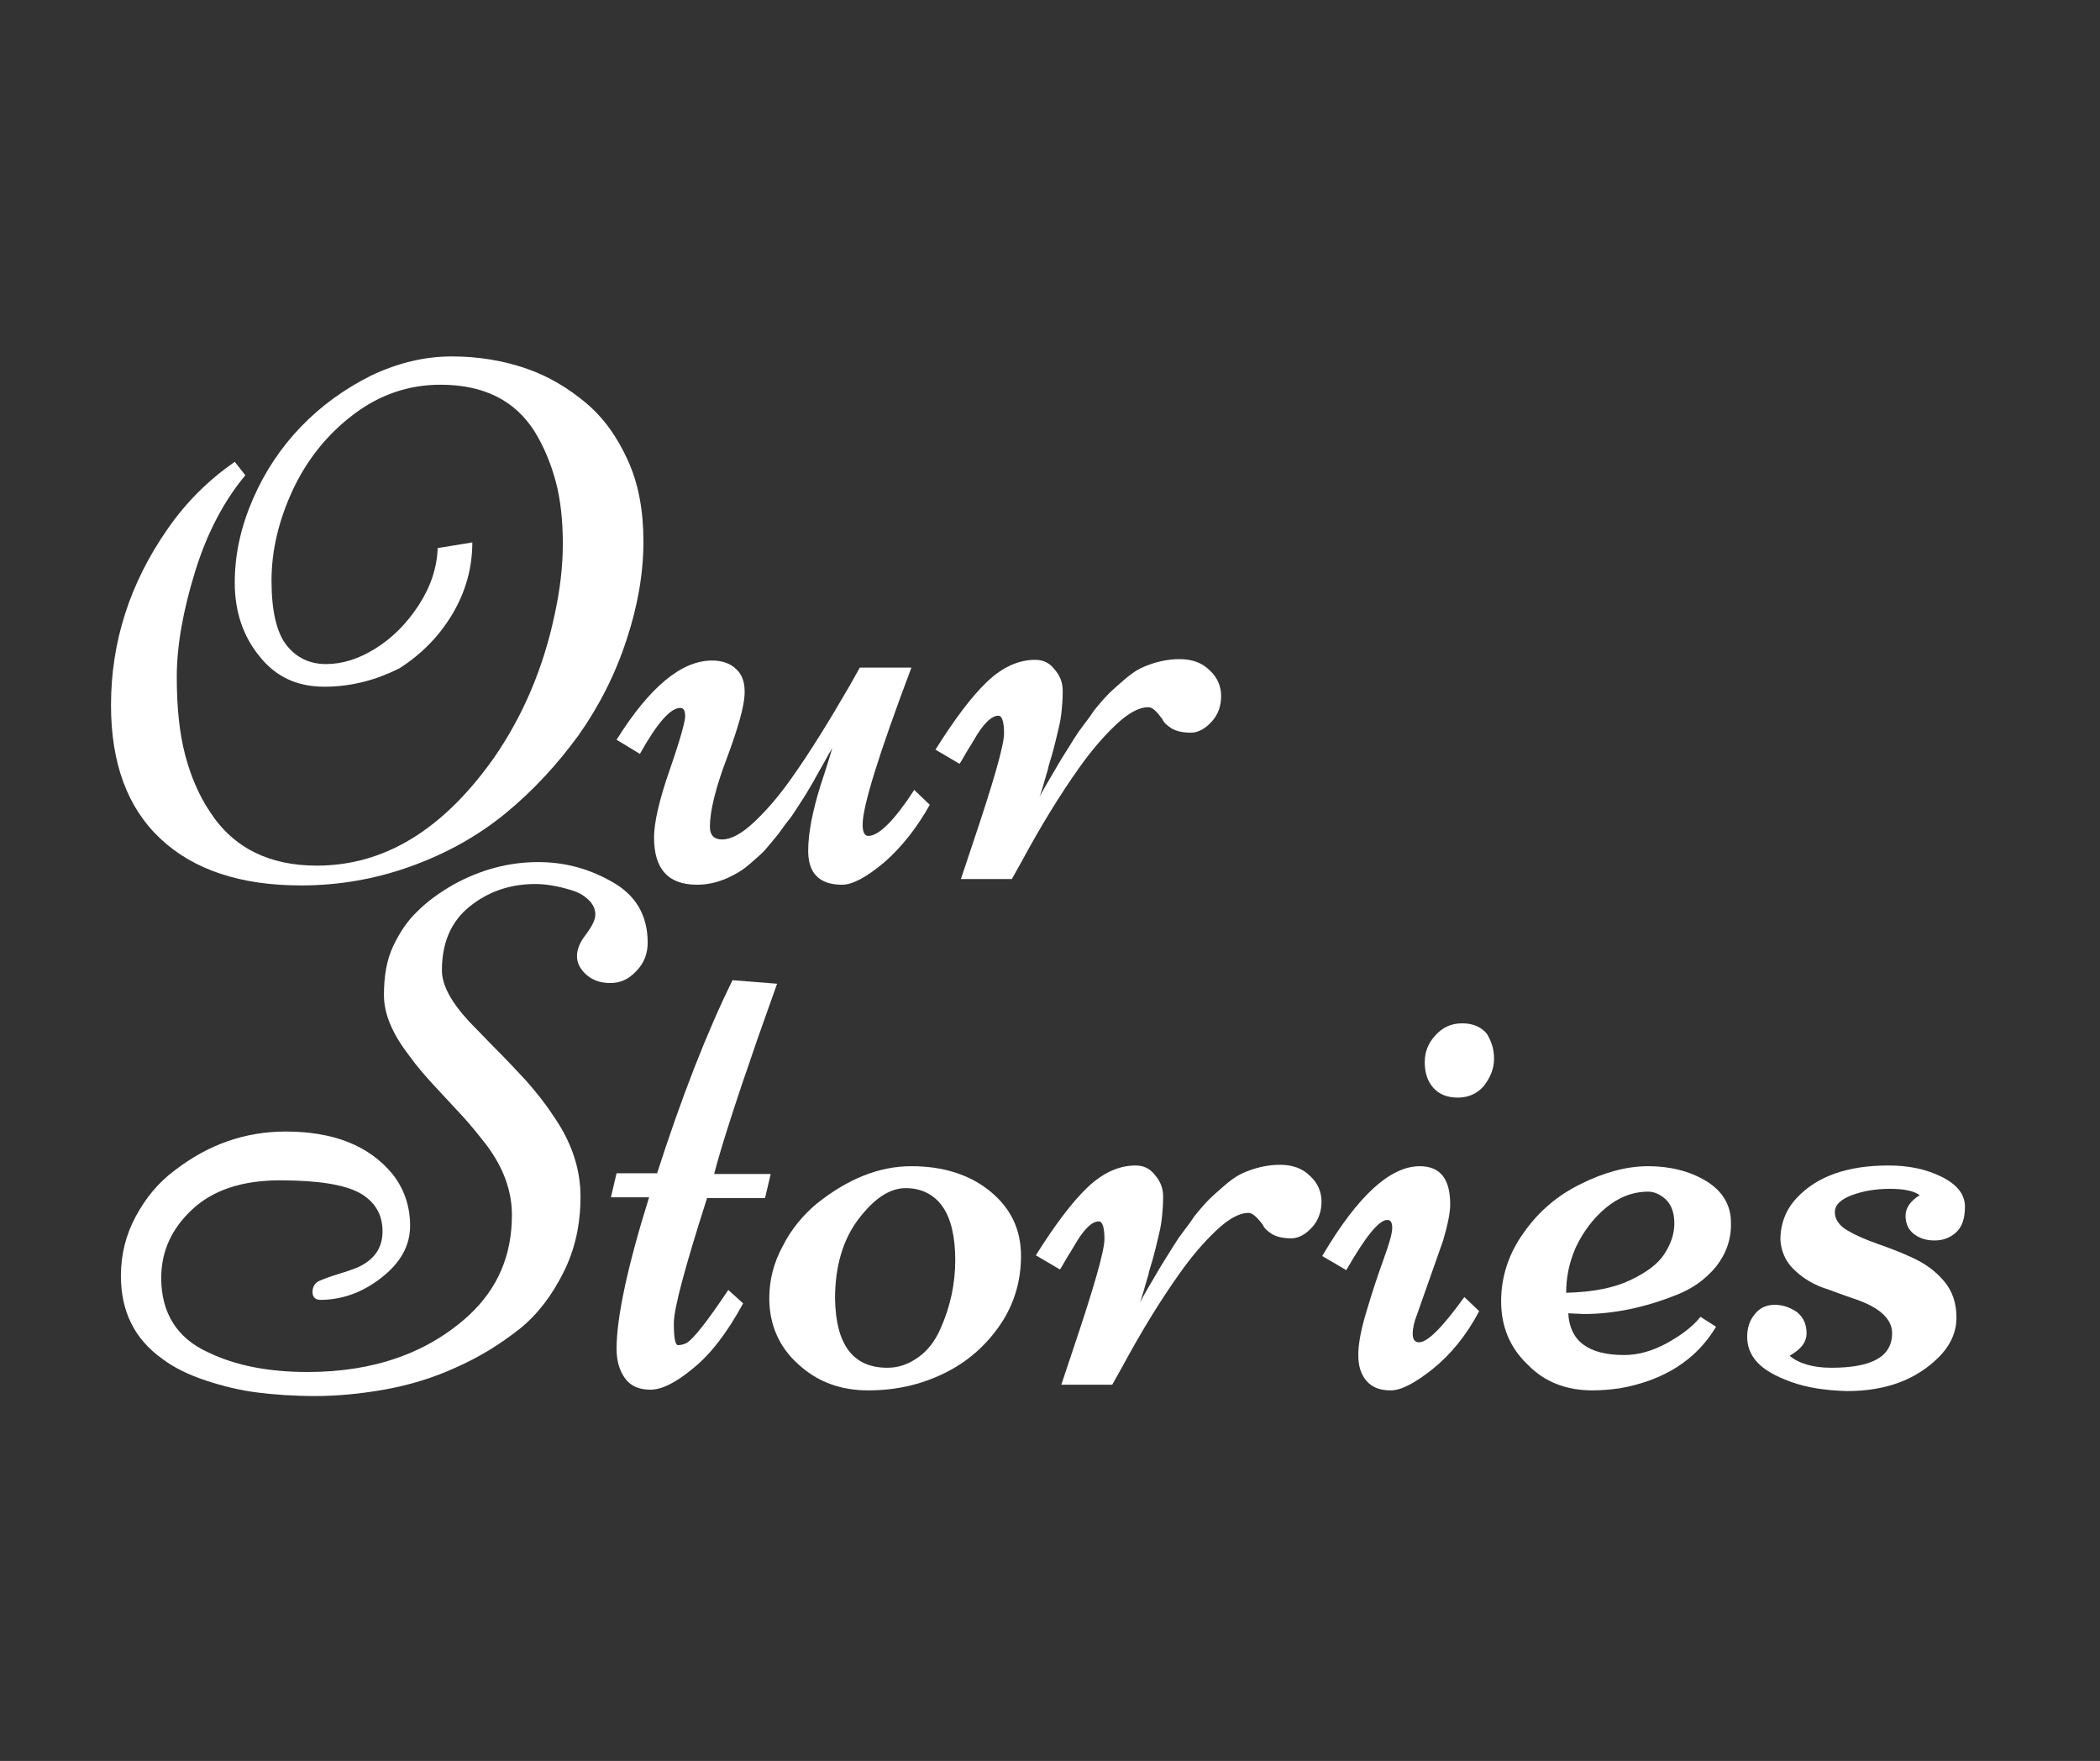<?xml version="1.0" encoding="utf-8"?>
<!-- Generator: Adobe Illustrator 27.5.0, SVG Export Plug-In . SVG Version: 6.00 Build 0)  -->
<svg version="1.1" id="Layer_1" xmlns="http://www.w3.org/2000/svg" xmlns:xlink="http://www.w3.org/1999/xlink" x="0px" y="0px"
	 viewBox="0 0 297 249" style="enable-background:new 0 0 297 249;" xml:space="preserve">
<rect x="0" y="0" width="297" height="249" fill="#333333" stroke="none"/>
<style type="text/css">
	.st0{fill:#FFFFFF;}
</style>
<g>
	<path class="st0" d="M45.9,97.1c-3.9,0-6.9-1.4-9.2-4.3c-2.3-2.8-3.5-6.3-3.5-10.4c0-4.1,0.9-8,2.6-11.9c1.7-3.9,4-7.3,6.8-10.2
		c2.8-2.9,6.1-5.3,9.9-7.2c3.8-1.8,7.6-2.7,11.4-2.7s7.3,0.6,10.5,1.7c3.2,1.1,6,2.8,8.5,4.9c2.5,2.1,4.4,4.8,5.9,8.1
		c1.5,3.3,2.2,7.1,2.2,11.5c0,4.4-0.8,9.1-2.4,13.9c-1.6,4.9-3.9,9.4-6.8,13.5c-3,4.1-6.4,7.8-10.3,11c-3.9,3.2-8.4,5.7-13.4,7.5
		c-5,1.8-10.2,2.7-15.5,2.7c-8.6,0-15.2-2.2-19.9-6.6c-4.7-4.4-7-10.7-7-18.9c0-9,2.7-17.3,8-24.9c2.7-3.9,5.9-7,9.5-9.5l1.5,1.9
		c-3,3.6-5.4,8.1-7.1,13.6C25.9,86.3,25,91.3,25,95.7c0,4.4,0.4,8.1,1.2,11.1c0.8,3,1.9,5.6,3.5,8c3.3,5.1,8.4,7.6,15.1,7.6
		c9.6,0,17.9-5.1,25.1-15.3c4-5.8,6.9-12.5,8.5-20c0.8-3.6,1.2-7,1.2-10.2c0-3.2-0.3-6.2-1-8.8c-0.7-2.6-1.7-5-3-7.1
		c-2.8-4.4-7.2-6.6-13.3-6.6c-4.5,0-8.6,1.4-12.3,4.2c-3.7,2.8-6.6,6.4-8.6,10.7c-2,4.3-3,8.6-3,12.8c0,4.2,0.7,7.3,2.1,9.1
		c1.4,1.8,3.3,2.7,5.6,2.7c2.3,0,4.6-0.7,7-2.2c2.4-1.5,4.4-3.5,6.1-6.1c1.7-2.6,2.6-5.3,2.7-8.1l4.9-0.8c0,3.5-0.9,6.9-2.8,10.1
		c-1.9,3.2-4.4,5.7-7.5,7.7C53.3,96.1,49.8,97.1,45.9,97.1z"/>
	<path class="st0" d="M128.9,94.4c-4.6,12.2-6.9,19.6-6.9,22.2c0,1.1,0.3,1.6,0.8,1.6c1.5,0,3.7-2.2,6.5-6.5l2.2,2.1
		c-1.8,3.2-3.9,5.9-6.4,8.1c-2.5,2.1-4.5,3.2-6,3.2c-3.2,0-4.8-1.6-4.8-4.8c0-2.5,0.6-5.5,1.7-9.1c1.2-3.6,1.7-5.4,1.7-5.4
		c-0.2,0.3-0.6,1-1.2,2.1c-0.6,1.1-1.1,1.9-1.4,2.5c-0.3,0.5-0.8,1.4-1.5,2.5c-0.7,1.1-1.3,2-1.7,2.6c-0.5,0.6-1.1,1.4-1.8,2.4
		c-0.8,1-1.5,1.8-2,2.4c-0.6,0.6-1.3,1.2-2.1,1.9c-0.8,0.7-1.6,1.2-2.4,1.6c-1.7,0.9-3.4,1.3-5,1.3c-4.1,0-6.1-2.2-6.1-6.7
		c0-2,0.7-5.2,2.2-9.5c1.5-4.3,2.2-6.9,2.2-7.6c0-0.8-0.2-1.2-0.7-1.2c-1.4,0-3.3,2.2-5.7,6.5l-3.3-2c4.7-7.5,9.2-11.2,13.5-11.2
		c1.4,0,2.6,0.4,3.4,1.2c0.9,0.8,1.3,2,1.2,3.7c-0.1,1.7-0.9,4.6-2.5,8.9c-1.6,4.2-2.4,7.5-2.4,9.7c0,1.2,0.6,1.8,1.7,1.8
		c1.3,0,2.8-0.8,4.6-2.5c1.8-1.7,3.5-3.7,5.2-6.1c2.7-3.8,5.4-8.2,8.3-13.2l1.4-2.5H128.9z"/>
	<path class="st0" d="M162.4,100c-1.3,0-2.8,0.8-4.6,2.5c-1.8,1.7-3.5,3.7-5.2,6.1c-2.7,3.8-5.4,8.2-8.1,13.2l-1.4,2.5h-7.2l1.6-4.8
		c3-8.9,4.5-14.1,4.5-15.8c0-1.7-0.3-2.5-0.8-2.5c-1,0-2.2,1.2-3.5,3.5c-0.3,0.5-0.6,1-0.8,1.3c-0.2,0.3-0.4,0.7-0.7,1.2
		c-0.3,0.5-0.4,0.7-0.5,0.8l-3.4-2c2.7-4.3,5.1-7.5,7.3-9.6c2.2-2.1,4.5-3.1,6.8-3.1c1.1,0,2,0.4,2.7,1.3c0.8,0.9,1.2,1.9,1.2,3.1
		c0,1.2-0.1,2.3-0.2,3.2c-0.1,0.9-0.3,1.8-0.5,2.6c-0.2,0.8-0.4,1.7-0.7,2.8c-0.3,1.1-0.6,1.9-0.7,2.5c-0.2,0.6-0.4,1.4-0.7,2.4
		c-0.3,1-0.5,1.6-0.6,1.7c0.6-1.2,1.7-3,3.1-5.4c1.5-2.4,2.4-3.9,2.9-4.5c0.4-0.6,1.1-1.4,1.8-2.5c0.8-1,1.5-1.8,2.1-2.4
		c0.6-0.6,1.3-1.2,2.1-1.9c0.8-0.7,1.6-1.3,2.4-1.7c1.9-0.9,3.8-1.3,5.5-1.3c1.8,0,3.2,0.5,4.3,1.6c1.1,1,1.6,2.3,1.6,3.6
		c0,1.4-0.4,2.6-1.3,3.6c-0.9,1-1.9,1.6-3,1.6c-1.1,0-2-0.2-2.7-0.6c-0.6-0.4-1.1-0.8-1.3-1.3C163.6,100.6,163,100,162.4,100z"/>
	<path class="st0" d="M64.4,193.4c-3.3,1.5-6.7,2.5-10.1,3.1c-3.4,0.6-6.7,0.9-9.7,0.9c-3.1,0-5.8-0.2-8.2-0.5
		c-2.4-0.3-4.9-0.9-7.3-1.7c-2.4-0.8-4.5-1.8-6.2-3.1c-3.9-2.8-5.8-6.7-5.8-11.7c0-3,0.7-5.8,2.1-8.4c1.4-2.6,3.2-4.8,5.5-6.5
		c4.8-3.7,10-5.5,15.7-5.5c6.8,0,11.8,2,15.1,6c1.6,2,2.5,4.5,2.5,7.3c0,2.9-1.4,5.3-4.1,7.4c-2.7,2.1-5.6,3.1-8.6,3.1
		c-0.7,0-1.1-0.4-1.1-1.1c0-0.7,0.3-1.3,1-1.6c0.7-0.3,1.5-0.6,2.5-0.9c1-0.3,1.9-0.6,2.9-1c2.4-1.1,3.5-2.8,3.5-5.1
		c0-2.4-1.1-4.2-3.2-5.4c-2.2-1.2-5.9-1.8-11.3-1.8c-5.4,0-9.5,1.4-12.4,4.1c-2.9,2.7-4.4,5.9-4.4,9.7c0,4.9,2.2,8.5,6.6,10.5
		c3.9,1.9,8.6,2.8,14.1,2.8c9.4,0,17-2.7,22.8-8c4.1-3.8,6.1-8.5,6.1-14.2c0-3.4-1.2-6.7-3.6-9.9c-1.1-1.4-2.2-2.8-3.5-4.2
		c-1.3-1.4-2.6-2.8-3.9-4.2c-1.3-1.4-2.5-2.8-3.5-4.2c-2.4-3.1-3.6-5.9-3.6-8.6s0.4-5,1.3-6.9c0.9-1.9,2-3.6,3.5-5
		c1.4-1.4,3.1-2.6,5-3.7c3.8-2.1,7.8-3.2,12-3.2c3.7,0,7.1,0.9,10.3,2.7c3.5,1.9,5.2,4.8,5.2,8.7c0,1.5-0.5,2.9-1.6,4
		c-1.1,1.2-2.3,1.7-3.7,1.7c-1.4,0-2.5-0.4-3.4-1.2c-0.9-0.8-1.3-1.7-1.3-2.6s0.4-2,1.3-3.1c0.8-1.1,1.3-2,1.3-2.8
		c0-0.7-0.3-1.4-0.9-2c-0.6-0.6-1.4-1.1-2.4-1.4c-1.9-0.6-3.7-0.9-5.2-0.9c-3.6,0-6.7,1.1-9.3,3.2c-2.6,2.1-3.9,5.1-3.9,9
		c0,2.1,1.3,4.5,3.9,7.3c1.2,1.2,2.4,2.5,3.8,3.9c1.4,1.4,2.8,2.9,4.2,4.4c1.4,1.6,2.7,3.2,3.8,4.9c2.6,3.7,3.9,7.5,3.9,11.5
		c0,4-0.8,7.5-2.4,10.7c-1.6,3.2-3.6,5.9-6.2,8C70.7,190.1,67.8,191.9,64.4,193.4z"/>
	<path class="st0" d="M92.9,166c3.5-10.9,7.1-20.1,10.7-27.4l6.3,0.5c-0.4,1.1-1.3,3.7-2.8,7.9c-3.2,9.2-5.2,15.5-6.1,19h8l-0.8,3.4
		H100c-3.1,9.7-4.7,15.6-4.7,17.7c0,2.1,0.2,3.1,0.6,3.1c0.4,0,0.8-0.1,1.2-0.3c0.9-0.5,2.9-3,5.9-7.5l2.1,1.9
		c-2.3,4.2-4.6,7.2-7.1,9.2c-2.4,2-4.4,3-6,3c-1.6,0-2.8-0.5-3.6-1.6c-0.8-1.1-1.2-2.5-1.2-4.2c0-4.3,1.5-11.5,4.6-21.4h-5.4
		l0.8-3.4H92.9z"/>
	<path class="st0" d="M108.8,183.6c0-2.6,0.6-5,1.9-7.4c1.2-2.4,2.9-4.4,4.8-6c4.4-3.5,8.8-5.3,13.4-5.3c4.5,0,8.3,1.2,11.2,3.6
		c2.9,2.4,4.3,5.4,4.3,9.1c0,3.6-1,6.9-3,9.8c-2,2.9-4.6,5.2-7.9,6.8c-3.3,1.6-6.8,2.4-10.7,2.4c-3.9,0-7.2-1.2-9.9-3.7
		C110.2,190.5,108.8,187.3,108.8,183.6z M125.5,193.4c1.6,0,3-0.5,4.4-1.5c1.4-1,2.4-2.4,3.1-4c1.4-3.1,2.1-6.4,2.1-9.7
		c0-3.3-0.6-5.9-1.8-7.6c-1.2-1.7-3-2.6-5.2-2.6c-2.3,0-4.5,1.5-6.7,4.4c-2.2,2.9-3.3,6.7-3.3,11.2
		C118.2,190.1,120.6,193.4,125.5,193.4z"/>
	<path class="st0" d="M176.6,171.5c-1.3,0-2.8,0.8-4.6,2.5c-1.8,1.7-3.5,3.7-5.2,6.1c-2.7,3.8-5.4,8.2-8.1,13.2l-1.4,2.5h-7.2
		l1.6-4.8c3-8.9,4.5-14.1,4.5-15.8c0-1.7-0.3-2.5-0.8-2.5c-1,0-2.2,1.2-3.5,3.5c-0.3,0.5-0.6,1-0.8,1.3c-0.2,0.3-0.4,0.7-0.7,1.2
		c-0.3,0.5-0.4,0.7-0.5,0.8l-3.4-2c2.7-4.3,5.1-7.5,7.3-9.6c2.2-2.1,4.5-3.1,6.8-3.1c1.1,0,2,0.4,2.7,1.3c0.8,0.9,1.2,1.9,1.2,3.1
		c0,1.2-0.1,2.3-0.2,3.2c-0.1,0.9-0.3,1.8-0.5,2.6c-0.2,0.8-0.4,1.7-0.7,2.8c-0.3,1.1-0.6,1.9-0.7,2.5c-0.2,0.6-0.4,1.4-0.7,2.4
		c-0.3,1-0.5,1.6-0.6,1.7c0.6-1.2,1.7-3,3.1-5.4c1.5-2.4,2.4-3.9,2.9-4.5c0.4-0.6,1.1-1.4,1.8-2.5c0.8-1,1.5-1.8,2.1-2.4
		c0.6-0.6,1.3-1.2,2.1-1.9c0.8-0.7,1.6-1.3,2.4-1.7c1.9-0.9,3.8-1.3,5.5-1.3c1.8,0,3.2,0.5,4.3,1.6c1.1,1,1.6,2.3,1.6,3.6
		s-0.4,2.6-1.3,3.6c-0.9,1-1.9,1.6-3,1.6c-1.1,0-2-0.2-2.7-0.6c-0.6-0.4-1.1-0.8-1.3-1.3C177.8,172.1,177.1,171.5,176.6,171.5z"/>
	<path class="st0" d="M196.7,196.6c-1.5,0-2.6-0.4-3.4-1.3c-0.8-0.9-1.2-2.1-1.2-3.7c0-1.6,0.4-3.7,1.2-6.3c0.8-2.7,1.6-5.1,2.4-7.3
		c0.8-2.2,1.2-3.6,1.2-4.4c0-0.7-0.2-1.1-0.7-1.1c-1.2,0-3.1,2.4-5.8,7.1l-3.4-2c5-8.5,9.6-12.7,13.8-12.7c2.9,0,4.3,1.8,4.3,5.4
		c0,1.1-0.3,2.7-1,5.1l-3.7,10.5c-0.4,1-0.6,1.9-0.6,2.7c0,0.8,0.3,1.2,0.9,1.2c1.2,0,3.3-2.1,6.4-6.4l2.1,2c-1.8,3.4-4,6.1-6.6,8.2
		C200.2,195.5,198.2,196.6,196.7,196.6z M211.3,149.7c0,1.4-0.5,2.6-1.4,3.8c-0.9,1.1-2.2,1.7-3.7,1.7c-1.6,0-2.7-0.5-3.5-1.4
		c-0.8-0.9-1.2-2.1-1.2-3.6s0.5-2.7,1.5-3.8c1-1.1,2.2-1.7,3.8-1.7c1.5,0,2.7,0.5,3.5,1.5C210.9,147.2,211.3,148.3,211.3,149.7z"/>
	<path class="st0" d="M221.8,185.7c0.2,3.9,2.8,5.9,7.9,5.9c1.9,0,3.8-0.5,5.9-1.6c2-1.1,3.7-2.3,4.9-3.8l2.2,1.4
		c-2.8,4.7-7.4,7.6-13.6,8.7c-1.4,0.2-2.7,0.3-3.9,0.3c-3.7,0-6.8-1.2-9.2-3.7c-2.5-2.4-3.7-5.4-3.7-8.9c0-3.5,1.1-6.8,3.2-9.7
		c2.1-3,4.8-5.3,8.1-6.9c3.2-1.6,6.4-2.5,9.5-2.5c3.1,0,5.9,0.7,8.2,2.1c2.3,1.4,3.5,3.4,3.5,5.8c0.1,2.4-0.7,4.5-2.1,6.3
		c-1.5,1.8-3.3,3.1-5.6,4c-4.5,1.8-8.9,2.7-13.1,2.7L221.8,185.7z M221.5,182.8c3.8-0.1,6.8-0.7,9.1-1.8c2.3-1.1,3.9-2.3,4.8-3.7
		c0.9-1.4,1.4-2.8,1.4-4.3c0-1.5-0.4-2.6-1.2-3.4c-0.8-0.7-1.6-1.1-2.5-1.1c-2.2,0-4.2,0.8-6,2.3c-1.8,1.5-3.2,3.4-4.2,5.5
		C221.9,178.5,221.5,180.7,221.5,182.8z"/>
	<path class="st0" d="M253.3,195.4c-2.2-0.8-3.8-1.7-4.8-2.8s-1.4-2.3-1.4-3.6c0-1.3,0.4-2.4,1.1-3.2c0.7-0.9,1.7-1.3,2.8-1.3
		c1.2,0,2.2,0.4,3.1,1c0.9,0.7,1.4,1.7,1.4,3c0,1.3-0.8,2.3-2.4,3.2c1.3,1.1,3.3,1.7,5.9,1.7c5.8,0,8.6-1.6,8.6-4.9
		c0-2-1.8-3.7-5.5-4.9c-1.5-0.5-3-1.1-4.5-1.6c-1.5-0.6-2.8-1.4-4-2.6c-1.1-1.1-1.7-2.5-1.8-4.1c0-2.3,0.8-4.3,2.3-5.9
		c2.9-3.1,7.2-4.6,13-4.6c2.8,0,5.3,0.5,7.5,1.6c2.2,1.1,3.3,2.5,3.3,4.2c0,1.7-0.4,2.9-1.3,3.7c-0.9,0.8-1.9,1.1-3,1.1
		c-1.2,0-2.1-0.3-2.9-0.9c-0.8-0.6-1.2-1.5-1.2-2.6c0-1.1,0.7-2.1,2-2.9c-0.8-0.6-2.2-0.9-4.2-0.9c-2,0-3.8,0.3-5.4,0.9
		c-1.6,0.6-2.4,1.4-2.4,2.4c0,1,0.6,1.9,1.8,2.6c1.2,0.7,2.6,1.3,4.3,1.9c1.7,0.6,3.3,1.2,5,2c1.7,0.8,3.1,1.8,4.3,3.2
		c1.2,1.4,1.8,3.1,1.8,5.2c0,2-0.8,3.9-2.5,5.6c-3.2,3.2-7.5,4.8-13,4.8C258.1,196.6,255.5,196.2,253.3,195.4z"/>
</g>
</svg>
